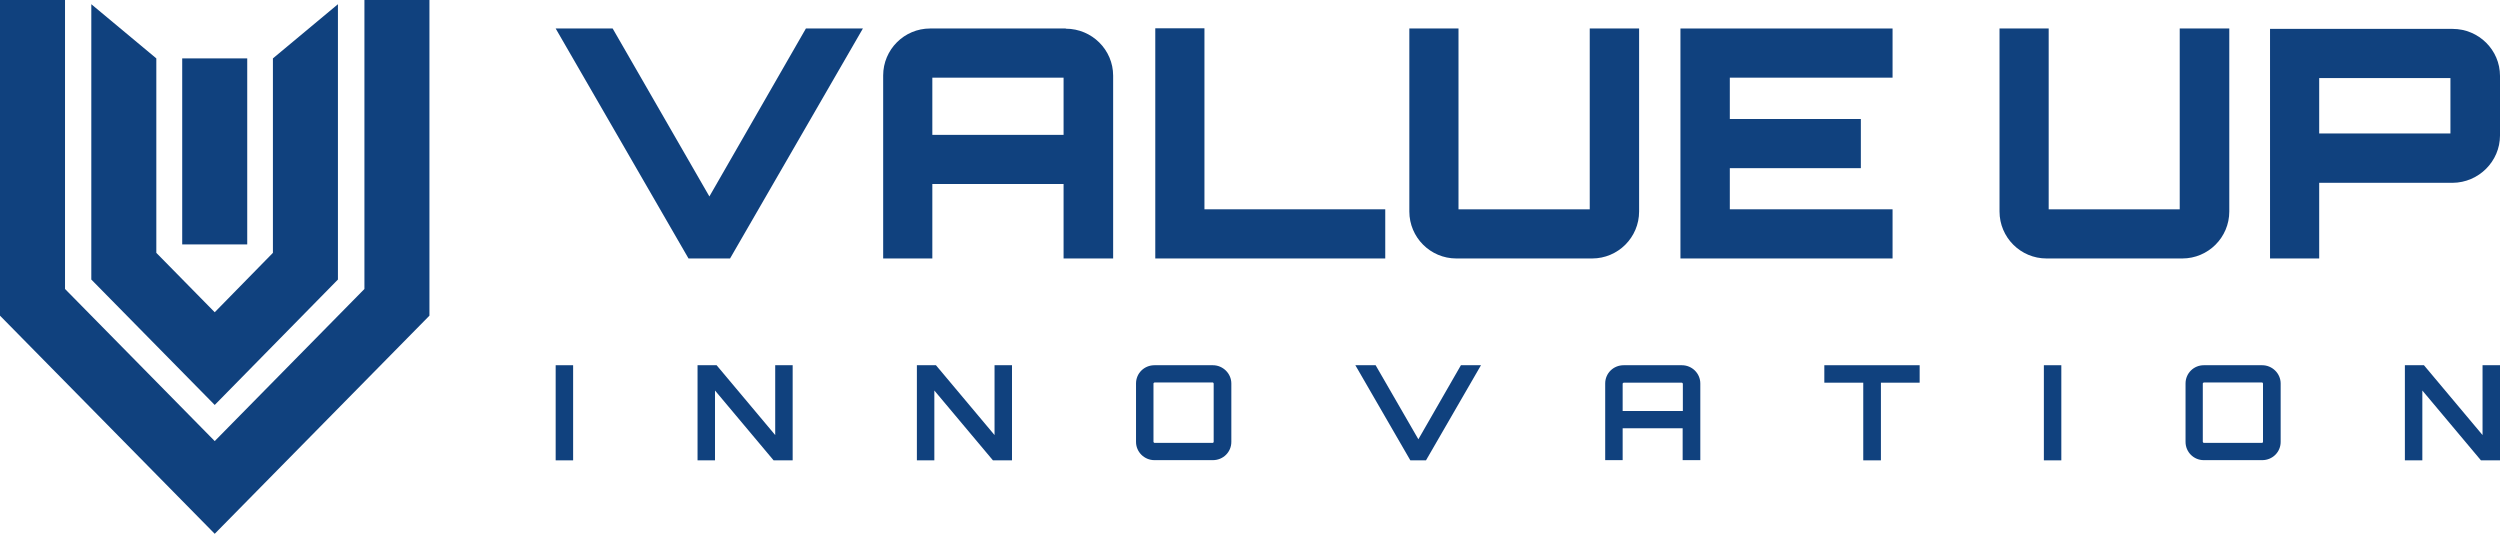 <svg xmlns="http://www.w3.org/2000/svg" id="_&#xB808;&#xC774;&#xC5B4;_2" data-name="&#xB808;&#xC774;&#xC5B4; 2" viewBox="0 0 124.58 26.6"><defs><style>      .cls-1 {        fill: #10417e;      }    </style></defs><g id="_&#xB808;&#xC774;&#xC5B4;_1-2" data-name="&#xB808;&#xC774;&#xC5B4; 1"><g><g><g><polygon class="cls-1" points="35.35 9.79 30.53 1.42 27.69 1.42 34.31 12.88 36.38 12.88 43 1.42 40.16 1.42 35.35 9.79"></polygon><path class="cls-1" d="M53.11,1.42h-6.76c-1.29,0-2.34,1.05-2.34,2.34V12.88h2.45v-3.71h6.54v3.71h2.47V3.77c0-1.29-1.06-2.34-2.36-2.34Zm-6.65,5.3V3.87h6.54v2.85h-6.54Z"></path><polygon class="cls-1" points="60.02 1.41 57.57 1.41 57.57 12.88 69.03 12.88 69.03 10.43 60.02 10.43 60.02 1.41"></polygon><path class="cls-1" d="M79.22,10.43h-6.54V1.42h-2.45V10.54c0,1.29,1.05,2.34,2.34,2.34h6.77c1.29,0,2.34-1.05,2.34-2.34V1.42h-2.46V10.43Z"></path><polygon class="cls-1" points="83.74 12.88 94.31 12.88 94.31 10.43 86.2 10.43 86.2 8.38 92.73 8.38 92.73 5.93 86.2 5.93 86.2 3.87 94.31 3.87 94.31 1.42 83.74 1.42 83.74 12.88"></polygon><path class="cls-1" d="M108.63,10.43h-6.54V1.42h-2.45V10.54c0,1.29,1.05,2.34,2.34,2.34h6.77c1.29,0,2.34-1.05,2.34-2.34V1.42h-2.47V10.43Z"></path><path class="cls-1" d="M122.22,1.44h-9.1V12.88h2.45v-3.77h6.65c1.3-.01,2.36-1.07,2.36-2.36V3.78c0-1.29-1.06-2.34-2.36-2.34Zm-.11,2.45v2.76h-6.54V3.89h6.54Z"></path></g><g><path class="cls-1" d="M27.69,18.2h.87v4.74h-.87v-4.74Z"></path><path class="cls-1" d="M38.62,18.2h.88v4.74h-.95l-2.92-3.48v3.48h-.87v-4.74h.95l2.92,3.48v-3.48Z"></path><path class="cls-1" d="M49.55,18.2h.88v4.74h-.95l-2.92-3.48v3.48h-.87v-4.74h.95l2.92,3.48v-3.48Z"></path><path class="cls-1" d="M60.44,18.2c.5,0,.92,.41,.92,.91v2.91c0,.51-.41,.91-.92,.91h-2.91c-.51,0-.92-.41-.92-.91v-2.91c0-.51,.41-.91,.92-.91h2.91Zm0,3.87s.04-.02,.04-.05v-2.91s-.02-.05-.04-.05h-2.91s-.05,.02-.05,.05v2.91s.02,.05,.05,.05h2.91Z"></path><path class="cls-1" d="M72.79,18.2h1.01l-2.74,4.74h-.78l-2.74-4.74h1.01l2.13,3.69,2.12-3.69Z"></path><path class="cls-1" d="M83.81,18.2c.51,0,.92,.41,.92,.91v3.82h-.88v-1.59h-2.99v1.59h-.87v-3.82c0-.51,.41-.91,.92-.91h2.9Zm.05,2.28v-1.36s-.02-.05-.05-.05h-2.9s-.05,.02-.05,.05v1.36h2.99Z"></path><path class="cls-1" d="M95.66,18.2v.87h-1.93v3.87h-.88v-3.87h-1.94v-.87h4.74Z"></path><path class="cls-1" d="M101.85,18.2h.87v4.74h-.87v-4.74Z"></path><path class="cls-1" d="M112.73,18.2c.5,0,.92,.41,.92,.91v2.91c0,.51-.41,.91-.92,.91h-2.91c-.51,0-.91-.41-.91-.91v-2.91c0-.51,.41-.91,.91-.91h2.91Zm0,3.87s.04-.02,.04-.05v-2.91s-.02-.05-.04-.05h-2.91s-.05,.02-.05,.05v2.91s.02,.05,.05,.05h2.91Z"></path><path class="cls-1" d="M123.7,18.2h.88v4.74h-.95l-2.92-3.48v3.48h-.87v-4.74h.95l2.92,3.48v-3.48Z"></path></g></g><g><polygon class="cls-1" points="10.7 20.18 4.55 13.93 4.55 .21 7.79 2.91 7.79 12.6 10.7 15.56 13.6 12.6 13.6 2.91 16.84 .21 16.84 13.93 10.7 20.18"></polygon><polygon class="cls-1" points="10.7 26.6 0 15.73 0 0 3.24 0 3.24 14.4 10.7 21.98 18.16 14.4 18.16 0 21.4 0 21.4 15.73 10.7 26.6"></polygon><rect class="cls-1" x="9.08" y="2.91" width="3.24" height="9.27"></rect></g></g></g></svg>